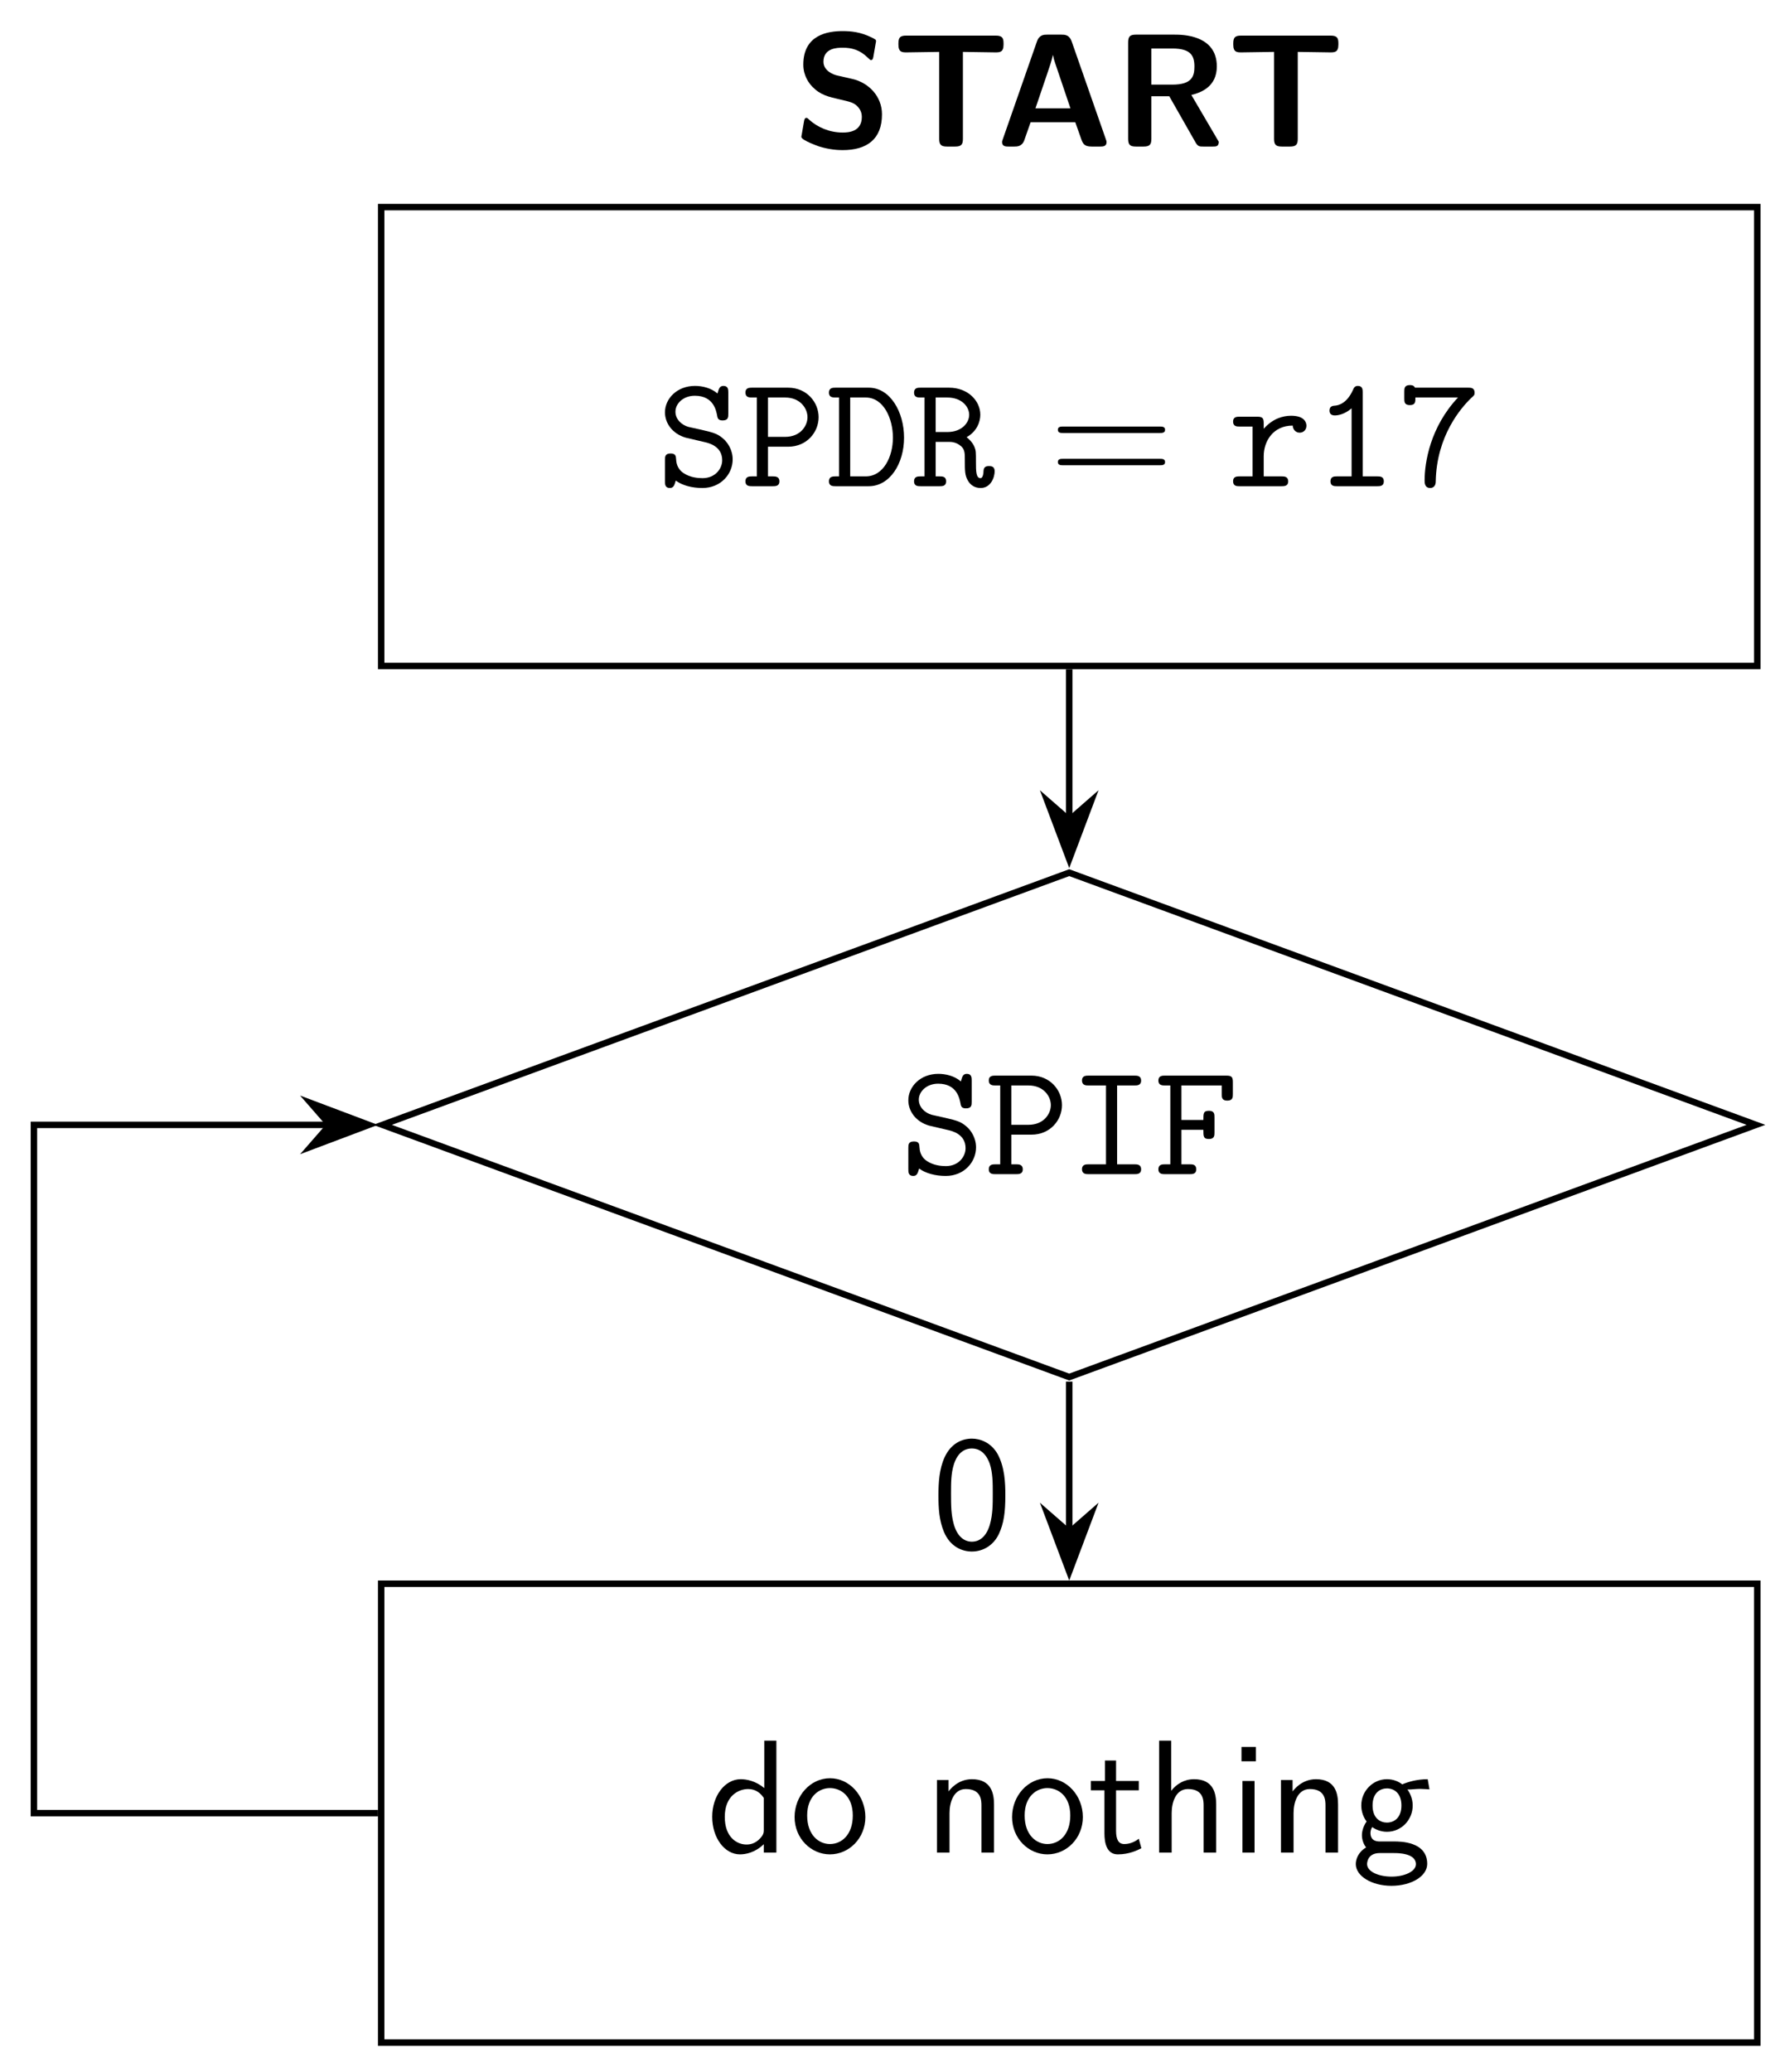<svg xmlns="http://www.w3.org/2000/svg" xmlns:xlink="http://www.w3.org/1999/xlink" xmlns:inkscape="http://www.inkscape.org/namespaces/inkscape" version="1.1" width="110" height="128" viewBox="0 0 110 128">
<defs>
<path id="font_1_97" d="M.549 .2C.549 .312 .466 .396 .366 .419L.27 .441C.248 .446 .186 .469 .186 .526 .186 .611 .271 .613 .305 .613 .361 .613 .411 .6 .46 .552 .476 .537 .477 .536 .481 .536 .487 .536 .492 .539 .495 .554L.51 .641C.512 .649 .512 .651 .512 .654 .512 .662 .511 .663 .486 .676 .415 .711 .356 .716 .305 .716 .216 .716 .061 .695 .061 .508 .061 .437 .098 .391 .117 .371 .168 .319 .215 .309 .293 .291 .349 .278 .371 .273 .393 .253 .403 .243 .424 .222 .424 .184 .424 .09 .338 .087 .305 .087 .221 .087 .148 .121 .098 .166 .086 .178 .084 .178 .08 .178 .074 .178 .069 .175 .066 .16L.051 .073C.049 .065 .049 .063 .049 .06 .049 .039 .153 .003 .158 .001 .225-.02 .279-.022 .305-.022 .455-.022 .549 .045 .549 .2Z"/>
<path id="font_1_104" d="M.692 .632V.64C.692 .672 .685 .688 .644 .688H.088C.052 .688 .04 .677 .04 .64V.632C.04 .584 .064 .584 .092 .584L.293 .587V.048C.293 .012 .304 0 .341 0H.392C.43 0 .44 .013 .44 .048V.587L.64 .584C.668 .584 .692 .584 .692 .632Z"/>
<path id="font_1_27" d="M.69 .027C.69 .032 .69 .034 .685 .047L.474 .651C.459 .694 .43 .694 .41 .694H.322C.302 .694 .273 .694 .258 .651L.047 .047C.042 .034 .042 .032 .042 .027 .042 0 .067 0 .081 0H.117C.135 0 .166 0 .18 .04L.219 .151H.496L.53 .055C.542 .02 .549 0 .597 0H.651C.665 0 .69 0 .69 .027M.466 .237H.249L.321 .449C.336 .493 .349 .531 .357 .567H.358C.363 .543 .363 .541 .371 .518L.466 .237Z"/>
<path id="font_1_95" d="M.653 .03 .483 .32C.546 .335 .641 .373 .641 .497 .641 .694 .424 .694 .379 .694H.139C.103 .694 .091 .683 .091 .646V.048C.091 .012 .102 0 .139 0H.187C.225 0 .235 .013 .235 .048V.312H.346L.51 .024C.524 0 .535 0 .557 0H.616C.636 0 .653 0 .653 .03V.03M.502 .496C.502 .437 .488 .384 .365 .384H.235V.608H.365C.481 .608 .502 .562 .502 .496Z"/>
<path id="font_2_97" d="M.472 .166C.472 .23 .436 .272 .424 .285 .383 .325 .356 .332 .278 .35L.197 .368C.155 .38 .117 .415 .117 .462 .117 .513 .166 .561 .237 .561 .355 .561 .37 .467 .376 .436 .379 .414 .39 .408 .41 .408 .445 .408 .445 .429 .445 .449V.581C.445 .597 .445 .622 .415 .622 .391 .622 .386 .605 .378 .575 .337 .61 .283 .622 .238 .622 .127 .622 .052 .543 .052 .458 .052 .391 .098 .325 .181 .301L.296 .274C.324 .268 .407 .248 .407 .161 .407 .109 .364 .05 .285 .05 .257 .05 .208 .054 .168 .081 .126 .108 .122 .15 .121 .168 .12 .185 .119 .203 .087 .203 .052 .203 .052 .182 .052 .162V.03C.052 .014 .052-.011 .082-.011 .104-.011 .11 .003 .119 .035 .159 .005 .22-.011 .284-.011 .4-.011 .472 .077 .472 .166V.166Z"/>
<path id="font_2_83" d="M.48 .428C.48 .521 .406 .611 .291 .611H.067C.052 .611 .026 .611 .026 .581 .026 .55 .052 .55 .067 .55H.097V.061H.067C.051 .061 .026 .061 .026 .03 .026 0 .052 0 .067 0H.196C.211 0 .237 0 .237 .03 .237 .061 .211 .061 .196 .061H.166V.245H.291C.407 .245 .48 .335 .48 .428M.411 .428C.411 .375 .368 .306 .272 .306H.166V.55H.272C.368 .55 .411 .481 .411 .428Z"/>
<path id="font_2_46" d="M.485 .301C.485 .461 .399 .611 .266 .611H.06C.044 .611 .019 .611 .019 .58 .019 .55 .045 .55 .06 .55H.082V.061H.06C.044 .061 .019 .061 .019 .03 .019 0 .045 0 .06 0H.266C.397 0 .485 .14 .485 .301M.416 .301C.416 .184 .358 .061 .247 .061H.151V.55H.247C.36 .55 .416 .417 .416 .301Z"/>
<path id="font_2_95" d="M.522 .093C.522 .125 .498 .125 .487 .125 .477 .125 .454 .125 .453 .095 .453 .087 .451 .05 .434 .05 .406 .05 .406 .096 .406 .149 .406 .212 .406 .22 .397 .243 .385 .272 .362 .293 .348 .304 .414 .341 .433 .402 .433 .443 .433 .529 .357 .611 .239 .611H.062C.046 .611 .022 .611 .022 .58 .022 .55 .047 .55 .062 .55H.087V.061H.062C.046 .061 .022 .061 .022 .03 .022 0 .047 0 .062 0H.181C.196 0 .221 0 .221 .03 .221 .061 .197 .061 .181 .061H.156V.275H.234C.253 .275 .283 .275 .315 .247 .337 .226 .337 .204 .337 .162 .337 .097 .337 .067 .356 .035 .373 .005 .401-.011 .435-.011 .498-.011 .522 .055 .522 .093M.364 .443C.364 .394 .319 .336 .228 .336H.156V.55H.228C.32 .55 .364 .491 .364 .443Z"/>
<path id="font_3_52" d="M.721 .35C.721 .37 .702 .37 .688 .37H.089C.075 .37 .056 .37 .056 .35 .056 .33 .075 .33 .09 .33H.687C.702 .33 .721 .33 .721 .35M.721 .15C.721 .17 .702 .17 .687 .17H.09C.075 .17 .056 .17 .056 .15 .056 .13 .075 .13 .089 .13H.688C.702 .13 .721 .13 .721 .15Z"/>
<path id="font_2_96" d="M.487 .375C.487 .395 .475 .437 .392 .437 .341 .437 .277 .419 .222 .356V.39C.222 .421 .216 .431 .182 .431H.072C.057 .431 .032 .431 .032 .401 .032 .37 .056 .37 .072 .37H.153V.061H.072C.057 .061 .032 .061 .032 .031 .032 0 .056 0 .072 0H.333C.348 0 .374 0 .374 .03 .374 .061 .348 .061 .333 .061H.222V.186C.222 .28 .281 .376 .402 .376 .403 .352 .42 .332 .445 .332 .467 .332 .487 .348 .487 .375Z"/>
<path id="font_2_82" d="M.442 .03C.442 .061 .418 .061 .402 .061H.311V.581C.311 .597 .311 .622 .281 .622 .262 .622 .256 .61 .251 .598 .213 .513 .161 .502 .142 .5 .126 .499 .105 .497 .105 .469 .105 .444 .123 .439 .138 .439 .157 .439 .198 .445 .242 .483V.061H.151C.135 .061 .111 .061 .111 .03 .111 0 .136 0 .151 0H.402C.417 0 .442 0 .442 .03Z"/>
<path id="font_2_100" d="M.48 .58C.48 .611 .456 .611 .44 .611H.11C.104 .627 .086 .627 .078 .627 .044 .627 .044 .605 .044 .586V.544C.044 .525 .044 .503 .078 .503 .113 .503 .113 .522 .113 .55H.377C.204 .366 .17 .146 .17 .036 .17 .022 .17-.011 .205-.011 .222-.011 .239 0 .239 .029 .244 .313 .397 .487 .458 .546 .478 .564 .48 .566 .48 .58Z"/>
<path id="font_2_65" d="M.446 .03C.446 .061 .42 .061 .405 .061H.297V.55H.405C.42 .55 .446 .55 .446 .58 .446 .611 .42 .611 .405 .611H.12C.105 .611 .079 .611 .079 .581 .079 .55 .105 .55 .12 .55H.228V.061H.12C.105 .061 .079 .061 .079 .031 .079 0 .105 0 .12 0H.405C.42 0 .446 0 .446 .03Z"/>
<path id="font_2_54" d="M.49 .497V.57C.49 .601 .484 .611 .45 .611H.069C.053 .611 .028 .611 .028 .58 .028 .55 .054 .55 .069 .55H.102V.061H.069C.053 .061 .028 .061 .028 .03 .028 0 .054 0 .069 0H.223C.238 0 .263 0 .263 .03 .263 .061 .239 .061 .223 .061H.171V.275H.307C.307 .234 .307 .218 .342 .218 .376 .218 .376 .24 .376 .259V.352C.376 .371 .376 .393 .342 .393 .307 .393 .307 .377 .307 .336H.171V.55H.421V.497C.421 .478 .421 .456 .455 .456 .49 .456 .49 .477 .49 .497Z"/>
<path id="font_3_47" d="M.434-0V.694H.359V.4C.306 .444 .25 .455 .213 .455 .114 .455 .036 .351 .036 .222 .036 .091 .113-.011 .208-.011 .241-.011 .3-.002 .356 .052V0L.434-0M.356 .139C.356 .125 .355 .107 .323 .078 .3 .058 .275 .05 .249 .05 .187 .05 .114 .097 .114 .221 .114 .353 .2 .394 .259 .394 .304 .394 .334 .371 .356 .339V.139Z"/>
<path id="font_3_81" d="M.469 .22C.469 .354 .369 .461 .25 .461 .127 .461 .03 .351 .03 .22 .03 .088 .132-.011 .249-.011 .369-.011 .469 .09 .469 .22M.391 .23C.391 .112 .323 .053 .249 .053 .18 .053 .108 .109 .108 .23 .108 .351 .184 .4 .249 .4 .319 .4 .391 .348 .391 .23Z"/>
<path id="font_3_77" d="M.435 0V.298C.435 .364 .42 .455 .298 .455 .208 .455 .159 .387 .153 .379V.45H.081V0H.159V.245C.159 .311 .184 .394 .26 .394 .356 .394 .357 .323 .357 .291V0H.435Z"/>
<path id="font_3_105" d="M.332 .027 .316 .086C.29 .065 .258 .053 .226 .053 .189 .053 .175 .083 .175 .136V.386H.316V.444H.175V.571H.106V.444H.019V.386H.103V.119C.103 .059 .117-.011 .186-.011 .256-.011 .307 .014 .332 .027Z"/>
<path id="font_3_63" d="M.435 0V.298C.435 .364 .42 .455 .298 .455 .236 .455 .188 .424 .156 .383V.694H.081V0H.159V.245C.159 .311 .184 .394 .26 .394 .356 .394 .357 .323 .357 .291V0H.435Z"/>
<path id="font_3_66" d="M.156 0V.444H.081V0H.156M.164 .566V.655H.075V.566H.164Z"/>
<path id="font_3_59" d="M.485 .392 .474 .455C.404 .455 .346 .436 .316 .423 .295 .44 .261 .455 .221 .455 .135 .455 .062 .383 .062 .292 .062 .255 .075 .219 .095 .193 .066 .152 .066 .113 .066 .108 .066 .082 .075 .053 .092 .032 .04 .001 .028-.045 .028-.071 .028-.146 .127-.206 .249-.206 .372-.206 .471-.147 .471-.07 .471 .069 .304 .069 .265 .069H.177C.164 .069 .119 .069 .119 .122 .119 .133 .123 .149 .13 .158 .151 .143 .184 .129 .221 .129 .311 .129 .381 .203 .381 .292 .381 .34 .359 .377 .348 .392L.352 .391C.374 .391 .402 .395 .426 .395 .444 .395 .485 .392 .485 .392V.392M.311 .292C.311 .214 .264 .186 .221 .186 .184 .186 .132 .209 .132 .292 .132 .375 .184 .398 .221 .398 .264 .398 .311 .37 .311 .292V.292M.401-.072C.401-.116 .332-.149 .25-.149 .169-.149 .098-.118 .098-.071 .098-.068 .098-.003 .176-.003H.266C.288-.003 .401-.003 .401-.072V-.072Z"/>
<path id="font_3_121" d="M.457 .326C.457 .405 .453 .498 .411 .579 .37 .654 .301 .678 .25 .678 .191 .678 .121 .651 .08 .562 .047 .489 .042 .406 .042 .326 .042 .246 .046 .173 .076 .1 .116 .005 .192-.022 .249-.022 .322-.022 .385 .019 .417 .087 .447 .152 .457 .218 .457 .326M.379 .338C.379 .271 .379 .208 .361 .145 .335 .055 .282 .039 .25 .039 .198 .039 .157 .076 .137 .148 .121 .206 .12 .26 .12 .338 .12 .401 .12 .461 .137 .516 .143 .535 .168 .617 .249 .617 .327 .617 .353 .541 .36 .523 .379 .467 .379 .4 .379 .338V.338Z"/>
</defs>
<use data-text="S" xlink:href="#font_1_97" transform="matrix(9.963,0,0,-9.963,49.035,9.054)"/>
<use data-text="T" xlink:href="#font_1_104" transform="matrix(9.963,0,0,-9.963,55.122,9.054)"/>
<use data-text="A" xlink:href="#font_1_27" transform="matrix(9.963,0,0,-9.963,61.508,9.054)"/>
<use data-text="R" xlink:href="#font_1_95" transform="matrix(9.963,0,0,-9.963,68.811,9.054)"/>
<use data-text="T" xlink:href="#font_1_104" transform="matrix(9.963,0,0,-9.963,75.815,9.054)"/>
<path transform="matrix(1,0,0,-1,66.076,26.967)" stroke-width=".399" stroke-linecap="butt" stroke-miterlimit="10" stroke-linejoin="miter" fill="none" stroke="#000000" d="M-42.52-14.173H42.52V14.173H-42.52Z"/>
<use data-text="S" xlink:href="#font_2_97" transform="matrix(9.963,0,0,-9.963,40.575,30.036)"/>
<use data-text="P" xlink:href="#font_2_83" transform="matrix(9.963,0,0,-9.963,45.806,30.036)"/>
<use data-text="D" xlink:href="#font_2_46" transform="matrix(9.963,0,0,-9.963,51.036,30.036)"/>
<use data-text="R" xlink:href="#font_2_95" transform="matrix(9.963,0,0,-9.963,56.267,30.036)"/>
<use data-text="=" xlink:href="#font_3_52" transform="matrix(9.963,0,0,-9.963,64.815,30.036)"/>
<use data-text="r" xlink:href="#font_2_96" transform="matrix(9.963,0,0,-9.963,75.883,30.036)"/>
<use data-text="1" xlink:href="#font_2_82" transform="matrix(9.963,0,0,-9.963,81.114,30.036)"/>
<use data-text="7" xlink:href="#font_2_100" transform="matrix(9.963,0,0,-9.963,86.344,30.036)"/>
<path transform="matrix(1,0,0,-1,66.076,26.967)" stroke-width=".399" stroke-linecap="butt" stroke-miterlimit="10" stroke-linejoin="miter" fill="none" stroke="#000000" d="M42.438-42.52 0-26.941-42.438-42.52 0-58.099Z"/>
<use data-text="S" xlink:href="#font_2_97" transform="matrix(9.963,0,0,-9.963,55.615,72.533)"/>
<use data-text="P" xlink:href="#font_2_83" transform="matrix(9.963,0,0,-9.963,60.845,72.533)"/>
<use data-text="I" xlink:href="#font_2_65" transform="matrix(9.963,0,0,-9.963,66.076,72.533)"/>
<use data-text="F" xlink:href="#font_2_54" transform="matrix(9.963,0,0,-9.963,71.306,72.533)"/>
<path transform="matrix(1,0,0,-1,66.076,26.967)" stroke-width=".399" stroke-linecap="butt" stroke-miterlimit="10" stroke-linejoin="miter" fill="none" stroke="#000000" d="M-42.52-99.214H42.52V-70.867H-42.52Z"/>
<use data-text="d" xlink:href="#font_3_47" transform="matrix(9.963,0,0,-9.963,43.654,114.442)"/>
<use data-text="o" xlink:href="#font_3_81" transform="matrix(9.963,0,0,-9.963,48.805,114.442)"/>
<use data-text="n" xlink:href="#font_3_77" transform="matrix(9.963,0,0,-9.963,57.094,114.442)"/>
<use data-text="o" xlink:href="#font_3_81" transform="matrix(9.963,0,0,-9.963,62.245,114.442)"/>
<use data-text="t" xlink:href="#font_3_105" transform="matrix(9.963,0,0,-9.963,67.226,114.442)"/>
<use data-text="h" xlink:href="#font_3_63" transform="matrix(9.963,0,0,-9.963,70.823,114.442)"/>
<use data-text="i" xlink:href="#font_3_66" transform="matrix(9.963,0,0,-9.963,75.974,114.442)"/>
<use data-text="n" xlink:href="#font_3_77" transform="matrix(9.963,0,0,-9.963,78.355,114.442)"/>
<use data-text="g" xlink:href="#font_3_59" transform="matrix(9.963,0,0,-9.963,83.506,114.442)"/>
<path transform="matrix(1,0,0,-1,66.076,26.967)" stroke-width=".399" stroke-linecap="butt" stroke-miterlimit="10" stroke-linejoin="miter" fill="none" stroke="#000000" d="M0-14.373V-23.596"/>
<path transform="matrix(0,1,1,0,66.076,48.845)" d="M4.215 0 .643 1.346 1.818 0 .643-1.346Z"/>
<path transform="matrix(0,1,1,0,66.076,48.845)" stroke-width=".399" stroke-linecap="butt" stroke-miterlimit="10" stroke-linejoin="miter" fill="none" stroke="#000000" d="M4.215 0 .643 1.346 1.818 0 .643-1.346Z"/>
<path transform="matrix(1,0,0,-1,66.076,26.967)" stroke-width=".399" stroke-linecap="butt" stroke-miterlimit="10" stroke-linejoin="miter" fill="none" stroke="#000000" d="M0-58.381V-67.604"/>
<path transform="matrix(0,1,1,0,66.076,92.856)" d="M4.215 0 .643 1.346 1.818 0 .643-1.346Z"/>
<path transform="matrix(0,1,1,0,66.076,92.856)" stroke-width=".399" stroke-linecap="butt" stroke-miterlimit="10" stroke-linejoin="miter" fill="none" stroke="#000000" d="M4.215 0 .643 1.346 1.818 0 .643-1.346Z"/>
<use data-text="0" xlink:href="#font_3_121" transform="matrix(9.963,0,0,-9.963,57.575,95.625)"/>
<path transform="matrix(1,0,0,-1,66.076,26.967)" stroke-width=".399" stroke-linecap="butt" stroke-miterlimit="10" stroke-linejoin="miter" fill="none" stroke="#000000" d="M-42.719-85.04H-63.98V-42.52H-45.783"/>
<path transform="matrix(1,0,0,-1,18.573,69.489)" d="M4.215 0 .643 1.346 1.818 0 .643-1.346Z"/>
<path transform="matrix(1,0,0,-1,18.573,69.489)" stroke-width=".399" stroke-linecap="butt" stroke-miterlimit="10" stroke-linejoin="miter" fill="none" stroke="#000000" d="M4.215 0 .643 1.346 1.818 0 .643-1.346Z"/>
</svg>
